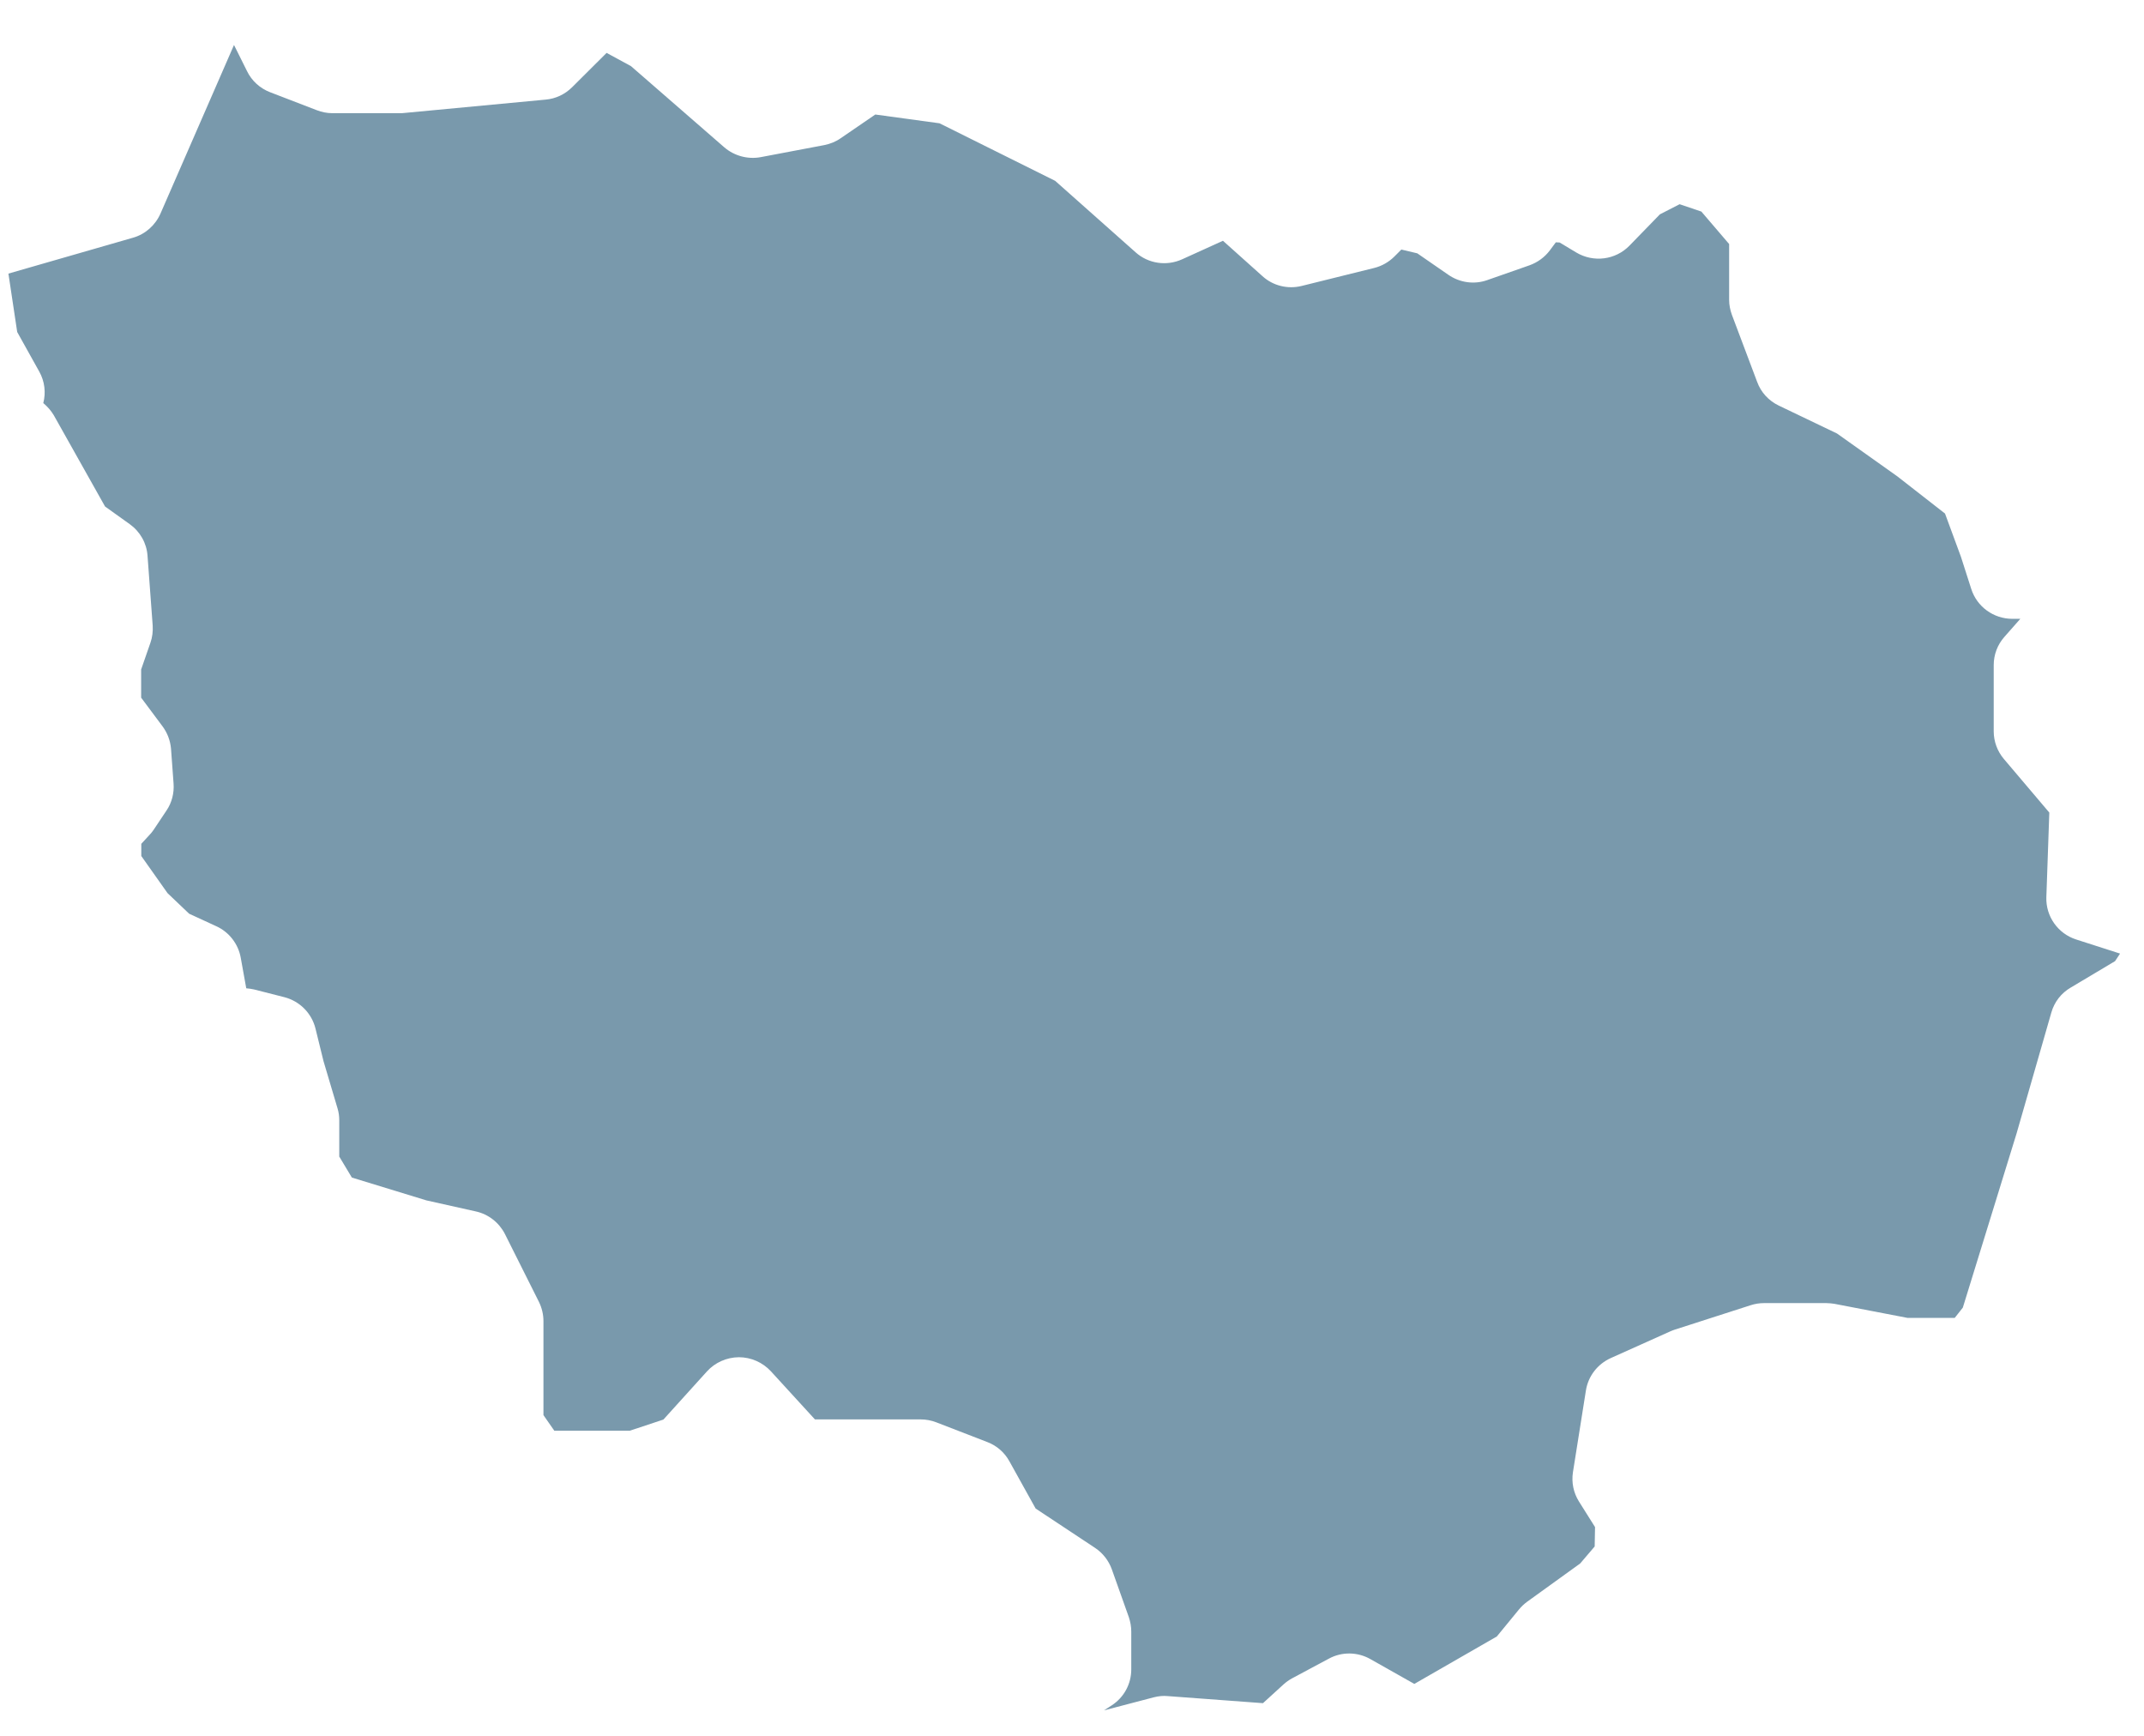 <?xml version="1.0" encoding="UTF-8"?>
<svg width="42px" height="34px" viewBox="0 0 42 34" version="1.1" xmlns="http://www.w3.org/2000/svg" xmlns:xlink="http://www.w3.org/1999/xlink">
    <title>île de France</title>
    <g id="éco2mix" stroke="none" stroke-width="1" fill="none" fill-rule="evenodd">
        <g id="03-Dataroom-D---Consommation,-production-et-flux-interrégionaux---general" transform="translate(-148, -91)" fill="#7999AC" fill-rule="nonzero">
            <g id="MAP" transform="translate(16, 31)">
                <g id="france">
                    <path d="M165.329,64.144 L164.903,64 L164.517,64.198 L163.922,64.81 C163.648,65.093 163.215,65.147 162.877,64.945 L162.553,64.75 L162.478,64.746 L162.36,64.905 C162.259,65.039 162.12,65.14 161.961,65.197 L161.133,65.487 C160.879,65.577 160.595,65.537 160.372,65.382 L159.764,64.962 L159.452,64.888 L159.314,65.026 C159.206,65.133 159.07,65.211 158.922,65.248 L157.498,65.601 C157.228,65.668 156.937,65.598 156.731,65.409 L155.957,64.716 L155.155,65.08 C154.851,65.217 154.493,65.164 154.246,64.942 L152.67,63.542 L150.405,62.415 L149.147,62.243 L148.468,62.708 C148.373,62.775 148.262,62.819 148.147,62.842 L146.902,63.078 C146.649,63.125 146.385,63.054 146.189,62.886 L144.36,61.295 L143.883,61.036 L143.207,61.709 C143.068,61.847 142.886,61.934 142.69,61.951 L139.917,62.213 C139.89,62.217 139.863,62.217 139.84,62.217 L138.511,62.217 C138.406,62.217 138.305,62.196 138.207,62.159 L137.29,61.806 C137.091,61.729 136.929,61.581 136.837,61.389 L136.584,60.881 L135.143,64.185 C135.042,64.413 134.846,64.588 134.606,64.656 L132.165,65.359 L132.337,66.503 L132.77,67.28 C132.875,67.468 132.902,67.69 132.848,67.895 C132.929,67.963 133,68.043 133.054,68.134 L134.058,69.921 L134.542,70.267 C134.744,70.412 134.873,70.637 134.89,70.886 L134.991,72.252 C134.998,72.367 134.985,72.481 134.947,72.589 L134.765,73.113 L134.765,73.665 L135.184,74.227 C135.279,74.355 135.336,74.506 135.35,74.664 L135.4,75.347 C135.414,75.532 135.367,75.721 135.262,75.875 L135.008,76.256 C134.981,76.293 134.954,76.33 134.92,76.363 L134.768,76.528 L134.768,76.767 L135.282,77.494 L135.705,77.897 L136.239,78.143 C136.489,78.257 136.668,78.49 136.716,78.759 L136.824,79.358 C136.878,79.361 136.929,79.371 136.979,79.381 L137.571,79.532 C137.872,79.61 138.105,79.845 138.18,80.145 L138.338,80.787 L138.612,81.709 C138.636,81.787 138.646,81.867 138.646,81.945 L138.646,82.654 L138.893,83.065 L140.353,83.512 L141.32,83.728 C141.567,83.782 141.777,83.946 141.892,84.172 L142.558,85.501 C142.615,85.618 142.646,85.746 142.646,85.877 L142.646,87.718 L142.859,88.024 L144.336,88.024 L144.996,87.805 L145.848,86.863 C146.006,86.688 146.233,86.587 146.473,86.584 C146.713,86.584 146.94,86.685 147.102,86.86 L147.964,87.802 L150.037,87.802 C150.141,87.802 150.246,87.822 150.341,87.859 L151.342,88.246 C151.528,88.317 151.68,88.451 151.774,88.623 L152.288,89.548 L153.451,90.318 C153.603,90.419 153.718,90.567 153.779,90.735 L154.114,91.677 C154.144,91.768 154.161,91.862 154.161,91.957 L154.161,92.7 C154.161,92.983 154.019,93.245 153.783,93.4 L153.627,93.501 L154.604,93.245 C154.695,93.222 154.787,93.212 154.881,93.222 L156.741,93.36 L157.14,92.996 C157.191,92.949 157.248,92.909 157.309,92.875 L158.032,92.488 C158.286,92.35 158.594,92.354 158.847,92.498 L159.706,92.983 L161.322,92.054 L161.755,91.526 C161.802,91.469 161.856,91.418 161.914,91.375 L162.955,90.624 L163.239,90.291 L163.246,89.911 L162.931,89.41 C162.823,89.238 162.783,89.037 162.813,88.838 L163.067,87.237 C163.111,86.957 163.293,86.719 163.554,86.601 L164.717,86.079 C164.744,86.066 164.774,86.056 164.801,86.046 L166.296,85.565 C166.38,85.538 166.468,85.524 166.556,85.524 L167.776,85.524 C167.83,85.524 167.885,85.531 167.935,85.538 L169.369,85.814 L170.292,85.814 L170.451,85.612 L171.502,82.207 L172.185,79.832 C172.243,79.627 172.378,79.452 172.564,79.344 L173.433,78.826 L173.531,78.678 L172.672,78.402 C172.314,78.288 172.074,77.948 172.087,77.574 L172.145,75.916 L171.255,74.866 C171.127,74.715 171.056,74.523 171.056,74.325 L171.056,73.026 C171.056,72.824 171.13,72.626 171.266,72.474 L171.577,72.121 L171.421,72.121 C171.053,72.121 170.728,71.885 170.616,71.536 L170.414,70.906 L170.102,70.059 L169.166,69.329 L167.986,68.491 L166.843,67.943 C166.647,67.848 166.495,67.684 166.421,67.478 L165.927,66.166 C165.893,66.072 165.873,65.974 165.873,65.874 L165.873,64.78 L165.329,64.144 Z" id="île-de-France"></path>
                </g>
            </g>
        </g>
    </g>
</svg>